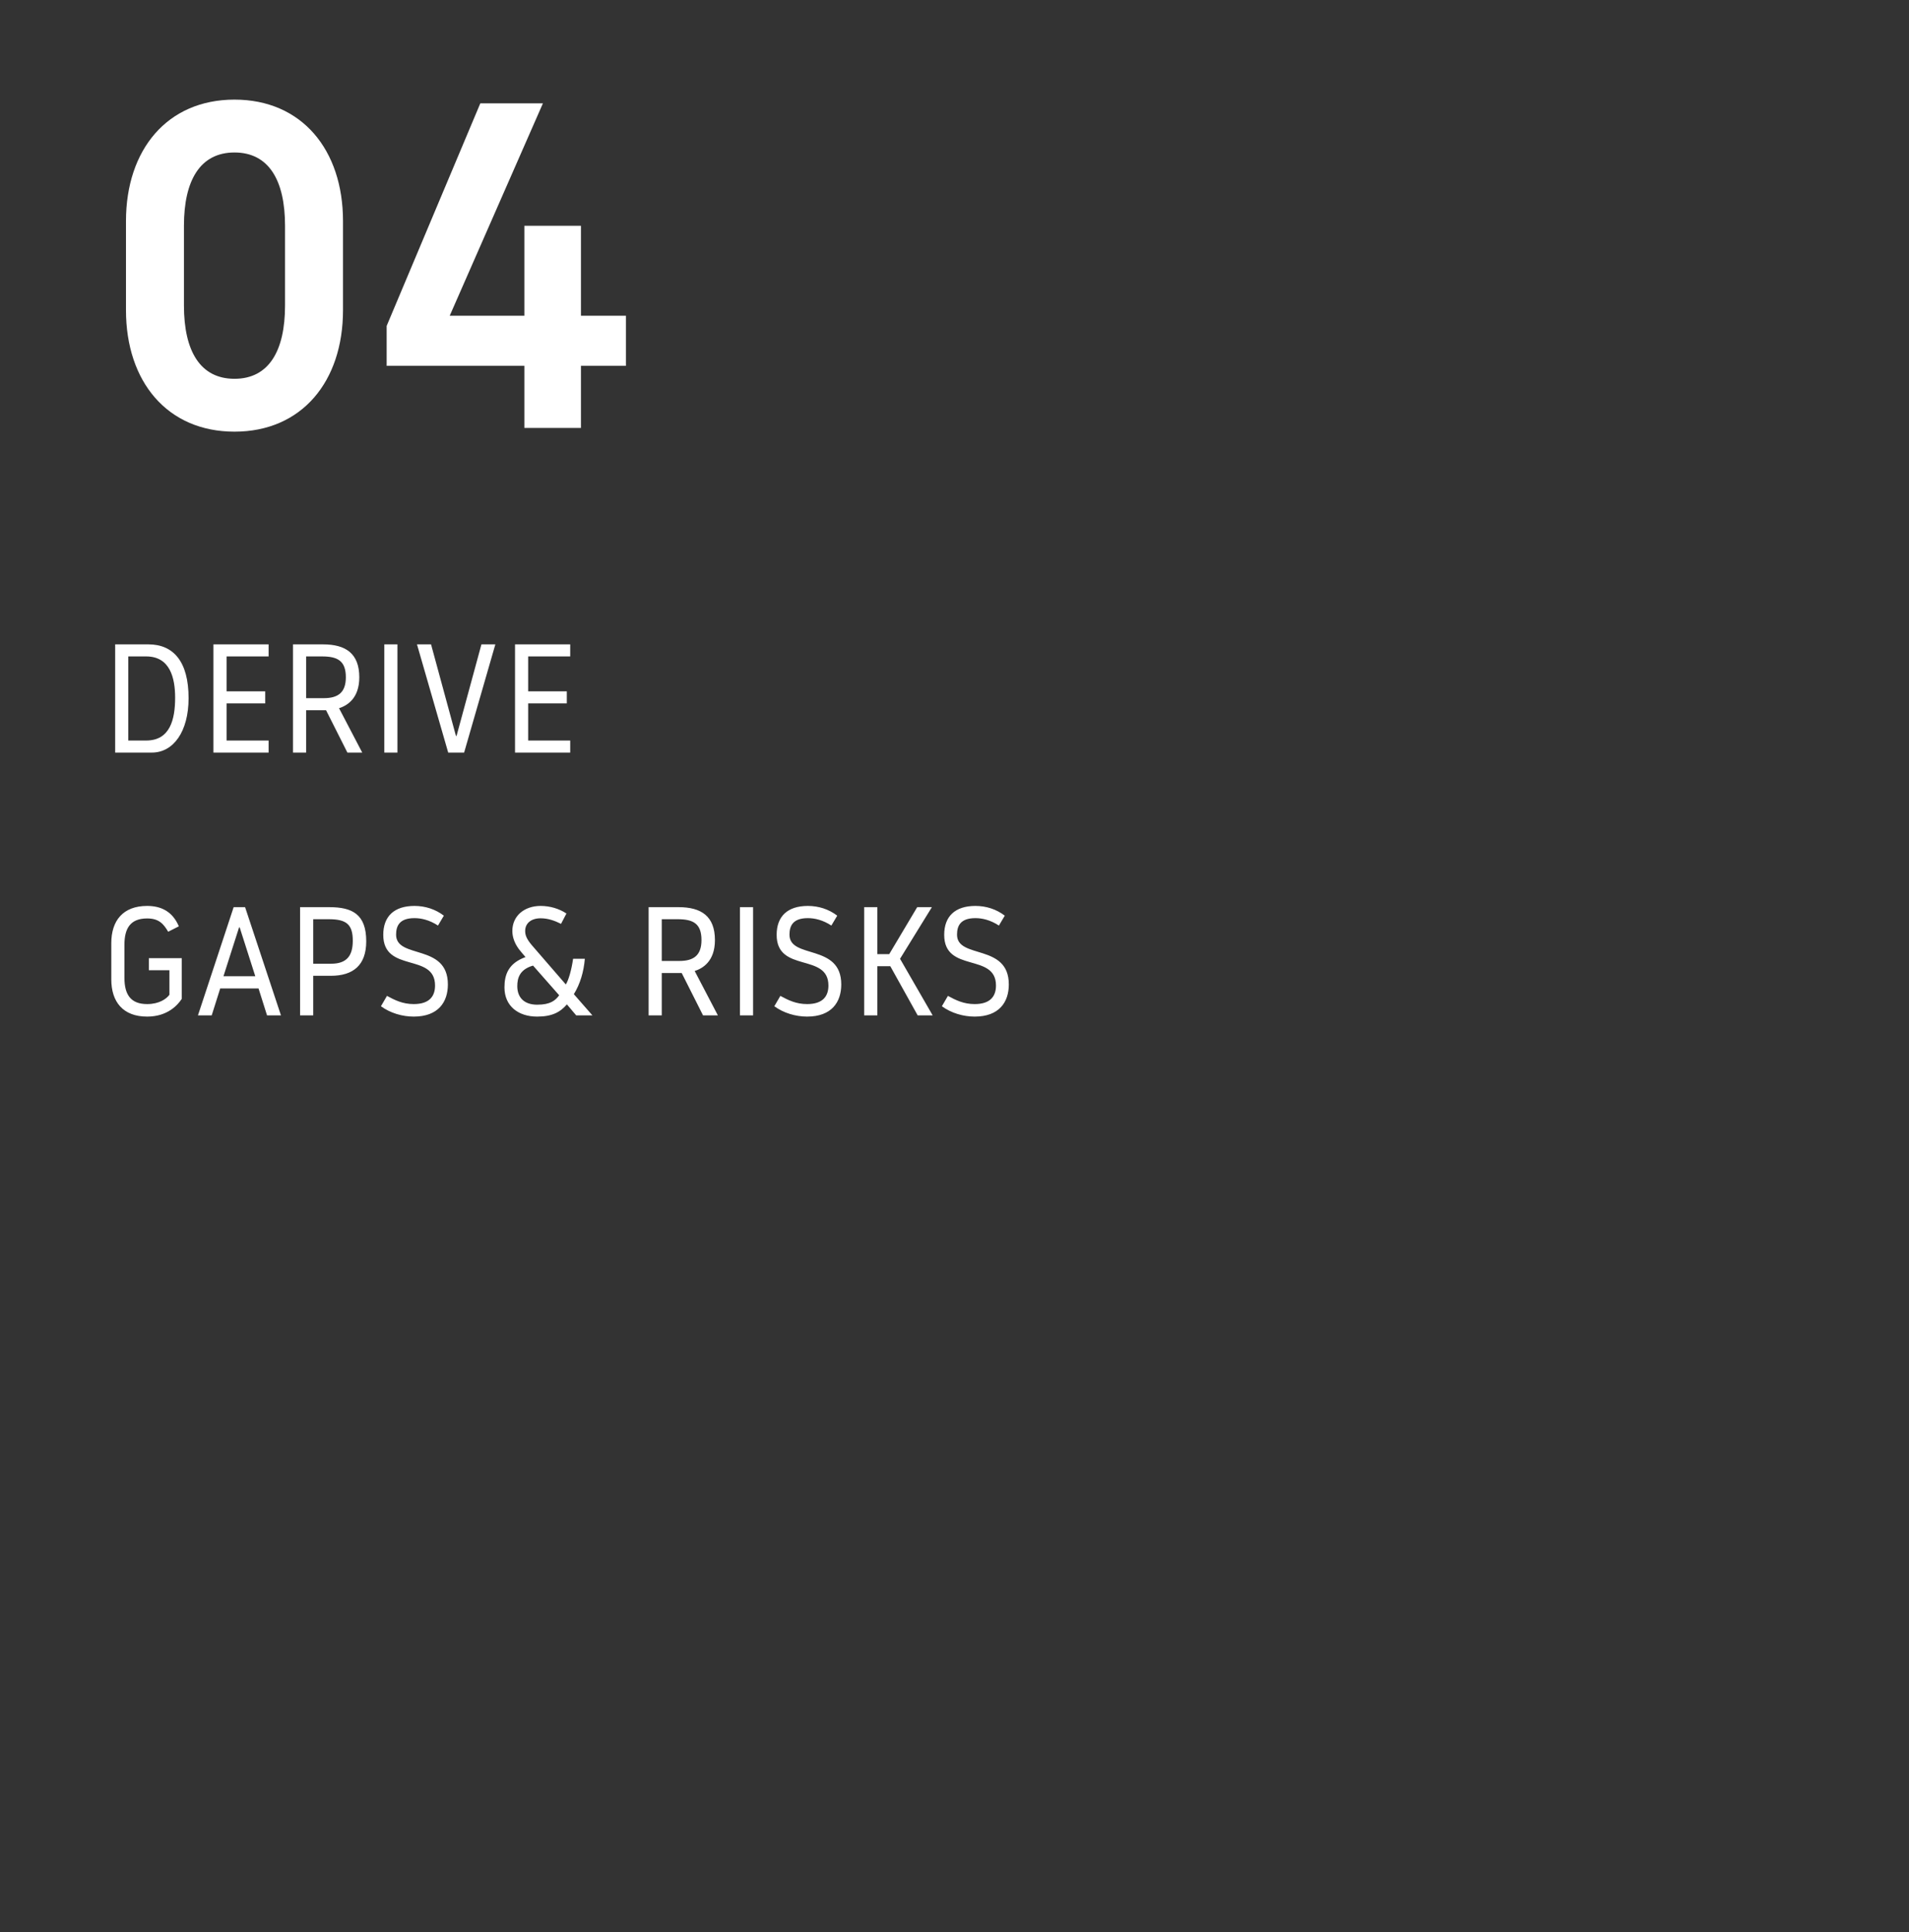 <svg width="247" height="250" viewBox="0 0 247 250" fill="none" xmlns="http://www.w3.org/2000/svg">
<rect x="0" y="0" width="247" height="250" fill="#333333" stroke="none"/>
<path d="M44.38 28.609V40.129C44.38 49.369 39.04 55.849 30.34 55.849C21.64 55.849 16.3 49.369 16.3 40.129V28.609C16.3 19.369 21.64 12.889 30.34 12.889C39.04 12.889 44.38 19.369 44.38 28.609ZM23.8 29.209V39.529C23.8 45.409 25.9 49.009 30.34 49.009C34.78 49.009 36.88 45.409 36.88 39.529V29.209C36.88 23.329 34.78 19.729 30.34 19.729C25.9 19.729 23.8 23.329 23.8 29.209ZM50.028 47.329V42.169L62.148 13.369C62.148 13.369 62.508 13.369 70.248 13.369L58.188 40.849H67.847V29.209H75.168V40.849H80.987V47.329H75.168V55.369H67.847V47.329H50.028ZM14.9 97.369V83.369H19.2C22.42 83.369 24.4 85.569 24.4 90.329C24.4 94.669 22.42 97.369 19.66 97.369H14.9ZM16.6 84.929V95.809H18.92C22 95.809 22.66 93.089 22.66 90.269C22.66 87.709 22 84.929 18.92 84.929H16.6ZM29.315 84.929V89.449H34.315V91.009H29.315V95.809H34.755V97.369H27.615V83.369H34.755V84.929H29.315ZM37.908 97.369V83.369H41.788C44.708 83.369 46.488 84.529 46.488 87.629C46.488 90.409 44.868 91.309 43.868 91.629L46.868 97.369H44.948L42.188 91.889H39.608V97.369H37.908ZM39.608 84.929V90.329H41.888C43.708 90.329 44.748 89.629 44.748 87.629C44.748 85.489 43.668 84.929 41.668 84.929H39.608ZM49.724 97.369V83.369H51.424V97.369H49.724ZM60.052 97.369H57.992L53.952 83.369H55.772L58.992 95.209H59.072L62.292 83.369H64.092L60.052 97.369ZM68.338 84.929V89.449H73.338V91.009H68.338V95.809H73.778V97.369H66.638V83.369H73.778V84.929H68.338ZM19.04 118.829C16.9 118.829 16.1 120.069 16.1 122.229V126.509C16.1 128.669 16.9 129.909 19.04 129.909C20.58 129.909 21.52 129.249 21.92 128.709V125.529H19.26V123.969H23.52V129.229C23 130.029 21.68 131.529 19.04 131.529C15.92 131.529 14.4 129.629 14.4 126.709V122.029C14.4 119.109 15.92 117.209 19.04 117.209C20.82 117.209 22.32 117.909 23.14 119.849L21.76 120.549C21.16 119.529 20.56 118.829 19.04 118.829ZM31.012 119.989H30.932L28.912 126.309H33.032L31.012 119.989ZM33.452 127.889H28.492L27.392 131.369H25.612L30.232 117.369H31.712L36.352 131.369C36.352 131.369 36.352 131.369 34.552 131.369L33.452 127.889ZM38.826 131.369V117.369H42.606C45.566 117.369 47.386 118.269 47.386 121.789C47.386 124.909 45.666 126.249 42.806 126.249H40.526V131.369H38.826ZM40.526 118.929V124.689H42.826C44.826 124.689 45.646 123.709 45.646 121.709C45.646 119.589 44.806 118.929 42.546 118.929H40.526ZM53.529 129.909C55.609 129.909 56.289 128.849 56.289 127.509C56.289 123.229 49.589 125.929 49.589 120.949C49.589 118.549 51.009 117.209 53.629 117.209C55.009 117.209 56.329 117.629 57.429 118.469L56.669 119.749C55.569 119.029 54.509 118.789 53.629 118.789C51.669 118.789 51.249 119.809 51.249 120.929C51.249 124.129 57.949 122.029 57.949 127.369C57.949 129.649 56.709 131.529 53.529 131.529C52.049 131.529 50.489 131.069 49.289 130.189L50.069 128.849C51.069 129.389 52.089 129.909 53.529 129.909ZM69.95 118.809C68.73 118.809 67.95 119.449 67.95 120.449C67.95 121.009 68.15 121.509 68.83 122.309L73.21 127.369C73.57 126.809 73.95 125.469 74.15 124.049H75.67C75.53 125.729 75.07 127.289 74.25 128.629L76.65 131.369H74.55L73.35 129.949C72.49 130.949 71.45 131.529 69.49 131.529C67.09 131.529 65.27 130.189 65.27 127.749C65.27 126.089 65.79 124.629 67.99 123.829L67.37 123.089C66.65 122.249 66.29 121.329 66.29 120.449C66.29 118.489 67.85 117.209 69.95 117.209C71.17 117.209 72.35 117.569 73.29 118.189L72.59 119.529C71.79 119.129 70.93 118.809 69.95 118.809ZM66.93 127.589C66.93 129.049 67.81 129.989 69.51 129.989C71.23 129.989 71.87 129.429 72.35 128.769L68.97 124.929C67.23 125.429 66.93 126.549 66.93 127.589ZM83.923 131.369V117.369H87.803C90.723 117.369 92.503 118.529 92.503 121.629C92.503 124.409 90.883 125.309 89.883 125.629L92.883 131.369H90.963L88.203 125.889H85.623V131.369H83.923ZM85.623 118.929V124.329H87.903C89.723 124.329 90.763 123.629 90.763 121.629C90.763 119.489 89.683 118.929 87.683 118.929H85.623ZM95.74 131.369V117.369H97.44V131.369H95.74ZM104.428 129.909C106.508 129.909 107.188 128.849 107.188 127.509C107.188 123.229 100.488 125.929 100.488 120.949C100.488 118.549 101.908 117.209 104.528 117.209C105.908 117.209 107.228 117.629 108.328 118.469L107.568 119.749C106.468 119.029 105.408 118.789 104.528 118.789C102.568 118.789 102.148 119.809 102.148 120.929C102.148 124.129 108.848 122.029 108.848 127.369C108.848 129.649 107.608 131.529 104.428 131.529C102.948 131.529 101.388 131.069 100.188 130.189L100.968 128.849C101.968 129.389 102.988 129.909 104.428 129.909ZM111.814 131.369V117.369H113.514V123.449H115.054L118.674 117.369H120.574L116.454 124.049L120.674 131.369H118.734L115.194 125.009H113.514V131.369H111.814ZM126.107 129.909C128.187 129.909 128.867 128.849 128.867 127.509C128.867 123.229 122.167 125.929 122.167 120.949C122.167 118.549 123.587 117.209 126.207 117.209C127.587 117.209 128.907 117.629 130.007 118.469L129.247 119.749C128.147 119.029 127.087 118.789 126.207 118.789C124.247 118.789 123.827 119.809 123.827 120.929C123.827 124.129 130.527 122.029 130.527 127.369C130.527 129.649 129.287 131.529 126.107 131.529C124.627 131.529 123.067 131.069 121.867 130.189L122.647 128.849C123.647 129.389 124.667 129.909 126.107 129.909Z" fill="white"/>
</svg>
